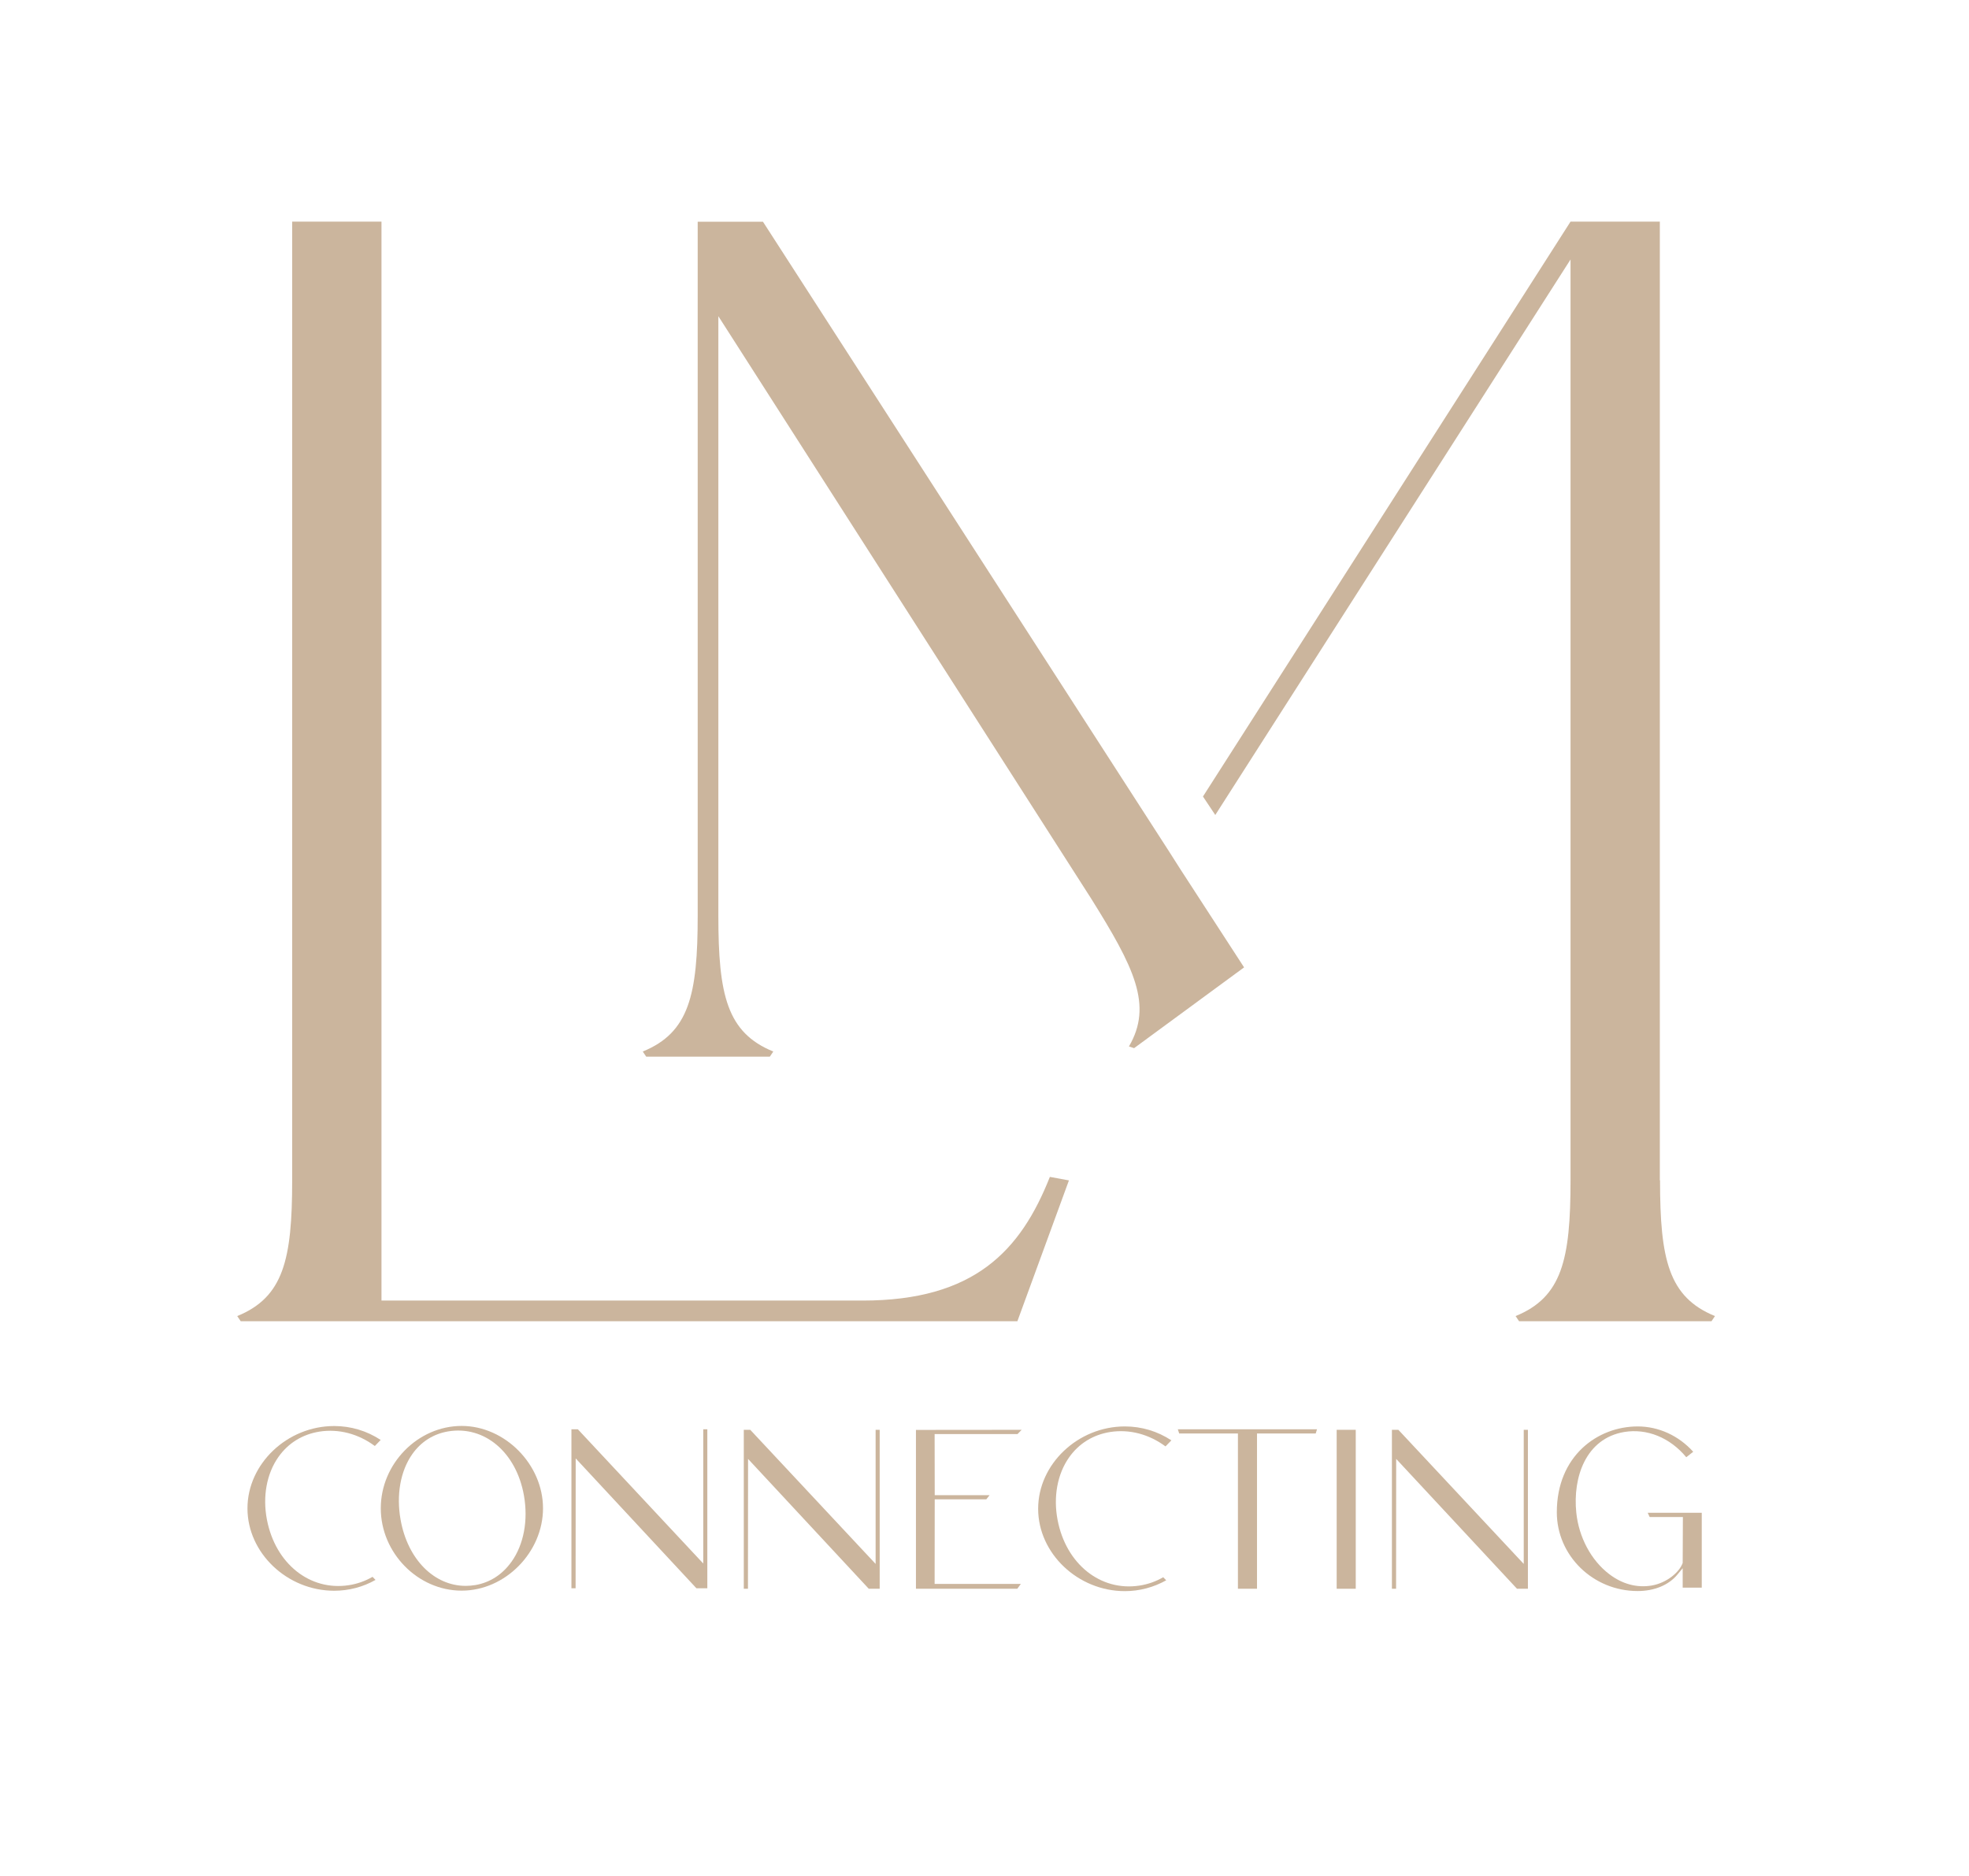<?xml version="1.0" encoding="UTF-8"?>
<svg xmlns="http://www.w3.org/2000/svg" version="1.1" viewBox="0 0 198.2 188.87">
  <defs>
    <style>
      .cls-1 {
        fill: #cbb59d;
      }
    </style>
  </defs>
  <!-- Generator: Adobe Illustrator 28.7.1, SVG Export Plug-In . SVG Version: 1.2.0 Build 142)  -->
  <g>
    <g id="SÍMBOLO">
      <g>
        <path class="cls-1" d="M77.49,106.37l.35-.52c-4.67-1.9-5.53-5.71-5.53-13.66V31.83l37.53,58.63c4.32,6.92,6.23,10.72,3.8,14.88l.52.17,11.07-8.13-6.4-9.86-1.21-1.9-40.82-63.3h-6.57v69.87c0,7.96-.87,11.76-5.53,13.66l.35.52h12.45Z"/>
        <path class="cls-1" d="M167.08,118.82V22.31h-8.99l-37,57.87,1.24,1.86,35.76-55.92v92.7c0,7.96-.86,11.76-5.53,13.66l.35.52h19.37l.35-.52c-4.67-1.9-5.53-5.71-5.53-13.66Z"/>
        <path class="cls-1" d="M107.58,118.82l-1.9-.35c-2.94,7.44-7.61,12.45-18.85,12.45h-48.43V22.31h-8.99v96.51c0,7.96-.87,11.76-5.53,13.66l.35.52h78.18l5.19-14.18Z"/>
        <path class="cls-1" d="M32.16,144.11c1.94-.3,3.91.22,5.57,1.45l.59-.61c-1.4-.92-3.01-1.4-4.68-1.4-4.73,0-8.73,3.8-8.73,8.29s4,8.29,8.73,8.29c1.46,0,2.89-.37,4.16-1.09l-.3-.31c-.74.43-1.54.71-2.38.84-3.93.61-7.4-2.17-8.25-6.59-.45-2.33-.03-4.64,1.16-6.32.99-1.4,2.42-2.28,4.14-2.55Z"/>
        <path class="cls-1" d="M46.47,143.54c-4.41,0-8.14,3.8-8.14,8.29s3.73,8.29,8.14,8.29,8.19-3.88,8.19-8.29-3.83-8.29-8.19-8.29ZM51.48,157.22c-.91,1.28-2.17,2.09-3.64,2.34-.32.05-.65.08-.96.08-3.17,0-5.85-2.66-6.56-6.68-.44-2.49-.01-4.89,1.18-6.58.88-1.25,2.13-2.04,3.61-2.29,3.65-.61,6.86,2.1,7.63,6.45.44,2.49-.01,4.93-1.25,6.67Z"/>
        <polygon class="cls-1" points="70.79 157.39 58.17 143.88 57.52 143.88 57.52 159.88 57.94 159.88 57.95 146.81 70.1 159.88 71.2 159.88 71.2 143.88 70.79 143.88 70.79 157.39"/>
        <polygon class="cls-1" points="88.14 157.43 75.52 143.93 74.87 143.93 74.87 159.93 75.29 159.93 75.3 146.86 87.45 159.93 88.55 159.93 88.55 143.93 88.14 143.93 88.14 157.43"/>
        <polygon class="cls-1" points="102.84 143.93 92.2 143.94 92.2 159.93 102.4 159.93 102.76 159.44 94.08 159.44 94.09 150.93 99.28 150.93 99.61 150.51 94.09 150.51 94.08 144.36 102.42 144.36 102.84 143.93"/>
        <path class="cls-1" d="M111.75,144.15c1.94-.3,3.91.22,5.57,1.45l.59-.61c-1.4-.92-3.01-1.4-4.68-1.4-4.73,0-8.73,3.8-8.73,8.29s4,8.29,8.73,8.29c1.46,0,2.89-.38,4.16-1.09l-.3-.31c-.74.43-1.54.71-2.38.84-3.93.61-7.4-2.17-8.25-6.59-.45-2.33-.03-4.64,1.16-6.32.99-1.4,2.42-2.28,4.14-2.55Z"/>
        <polygon class="cls-1" points="118.7 144.3 124.61 144.3 124.61 159.93 126.53 159.93 126.53 144.3 132.44 144.3 132.57 143.88 118.56 143.88 118.7 144.3"/>
        <polygon class="cls-1" points="134.55 144.61 134.55 159.93 136.47 159.93 136.47 143.93 134.55 143.93 134.55 144.61"/>
        <polygon class="cls-1" points="153.38 157.43 140.76 143.93 140.11 143.93 140.11 159.93 140.53 159.93 140.54 146.86 152.7 159.93 153.8 159.93 153.8 143.93 153.38 143.93 153.38 157.43"/>
        <path class="cls-1" d="M166.09,152.71h3.31l-.02,4.62c-.32.92-1.59,2.02-3.15,2.28-1.47.24-2.93-.15-4.24-1.15-1.82-1.38-3.06-3.7-3.32-6.19-.37-3.58.97-7.47,4.82-8.12,2.29-.38,4.61.56,6.25,2.54l.7-.55c-1.46-1.62-3.48-2.55-5.59-2.55-4.04,0-8.14,2.97-8.14,8.64,0,4.37,3.65,7.93,8.14,7.93,1.67,0,3.13-.6,4-1.66l.53-.64v1.71c0,.08,0,.17,0,.25h1.92v-7.54h-5.44l.19.42Z"/>
      </g>
    </g>
  </g>
</svg>